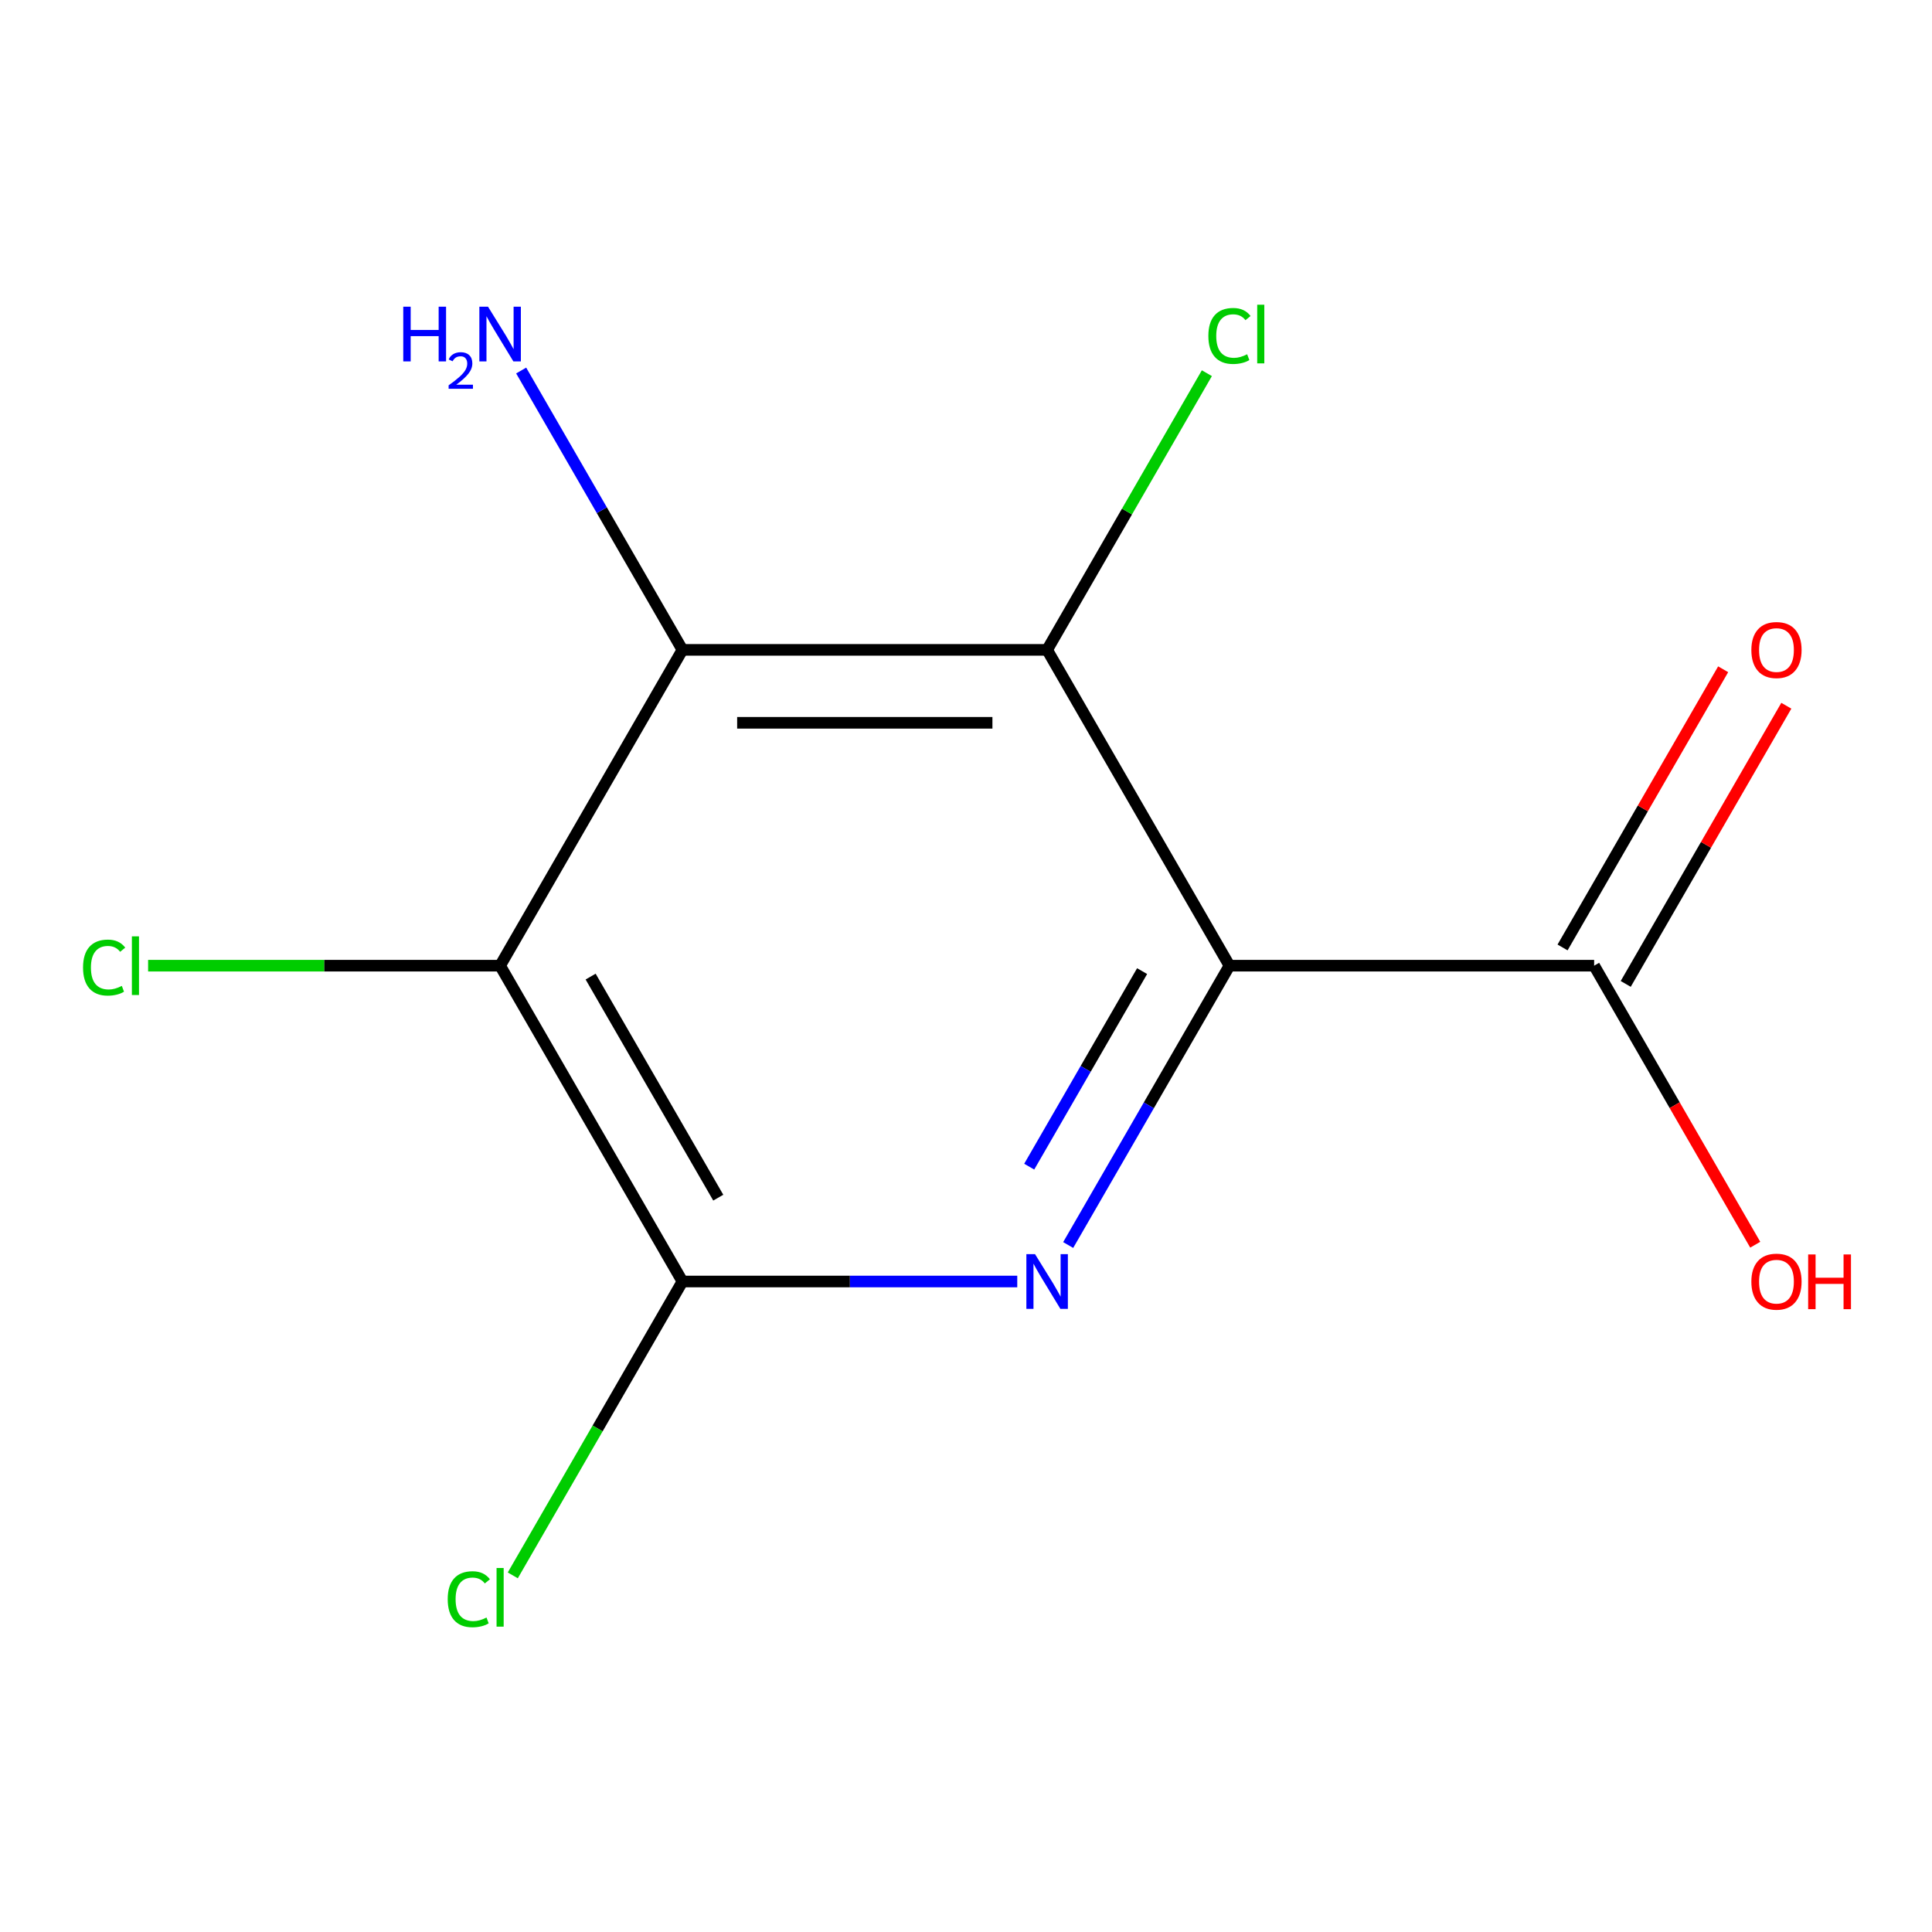 <?xml version='1.0' encoding='iso-8859-1'?>
<svg version='1.1' baseProfile='full'
              xmlns='http://www.w3.org/2000/svg'
                      xmlns:rdkit='http://www.rdkit.org/xml'
                      xmlns:xlink='http://www.w3.org/1999/xlink'
                  xml:space='preserve'
width='1000px' height='1000px' viewBox='0 0 1000 1000'>
<!-- END OF HEADER -->
<rect style='opacity:1.0;fill:#FFFFFF;stroke:none' width='1000' height='1000' x='0' y='0'> </rect>
<path class='bond-0' d='M 636.368,499.836 L 594.629,572.13' style='fill:none;fill-rule:evenodd;stroke:#000000;stroke-width:6px;stroke-linecap:butt;stroke-linejoin:miter;stroke-opacity:1' />
<path class='bond-0' d='M 594.629,572.13 L 552.89,644.424' style='fill:none;fill-rule:evenodd;stroke:#0000FF;stroke-width:6px;stroke-linecap:butt;stroke-linejoin:miter;stroke-opacity:1' />
<path class='bond-0' d='M 591.153,502.649 L 561.935,553.255' style='fill:none;fill-rule:evenodd;stroke:#000000;stroke-width:6px;stroke-linecap:butt;stroke-linejoin:miter;stroke-opacity:1' />
<path class='bond-0' d='M 561.935,553.255 L 532.718,603.861' style='fill:none;fill-rule:evenodd;stroke:#0000FF;stroke-width:6px;stroke-linecap:butt;stroke-linejoin:miter;stroke-opacity:1' />
<path class='bond-1' d='M 636.368,499.836 L 541.99,336.37' style='fill:none;fill-rule:evenodd;stroke:#000000;stroke-width:6px;stroke-linecap:butt;stroke-linejoin:miter;stroke-opacity:1' />
<path class='bond-5' d='M 636.368,499.836 L 825.123,499.836' style='fill:none;fill-rule:evenodd;stroke:#000000;stroke-width:6px;stroke-linecap:butt;stroke-linejoin:miter;stroke-opacity:1' />
<path class='bond-4' d='M 526.531,663.303 L 439.883,663.303' style='fill:none;fill-rule:evenodd;stroke:#0000FF;stroke-width:6px;stroke-linecap:butt;stroke-linejoin:miter;stroke-opacity:1' />
<path class='bond-4' d='M 439.883,663.303 L 353.235,663.303' style='fill:none;fill-rule:evenodd;stroke:#000000;stroke-width:6px;stroke-linecap:butt;stroke-linejoin:miter;stroke-opacity:1' />
<path class='bond-3' d='M 541.99,336.37 L 353.235,336.37' style='fill:none;fill-rule:evenodd;stroke:#000000;stroke-width:6px;stroke-linecap:butt;stroke-linejoin:miter;stroke-opacity:1' />
<path class='bond-3' d='M 513.677,374.121 L 381.548,374.121' style='fill:none;fill-rule:evenodd;stroke:#000000;stroke-width:6px;stroke-linecap:butt;stroke-linejoin:miter;stroke-opacity:1' />
<path class='bond-9' d='M 541.99,336.37 L 583.331,264.766' style='fill:none;fill-rule:evenodd;stroke:#000000;stroke-width:6px;stroke-linecap:butt;stroke-linejoin:miter;stroke-opacity:1' />
<path class='bond-9' d='M 583.331,264.766 L 624.671,193.162' style='fill:none;fill-rule:evenodd;stroke:#00CC00;stroke-width:6px;stroke-linecap:butt;stroke-linejoin:miter;stroke-opacity:1' />
<path class='bond-2' d='M 258.858,499.836 L 353.235,336.37' style='fill:none;fill-rule:evenodd;stroke:#000000;stroke-width:6px;stroke-linecap:butt;stroke-linejoin:miter;stroke-opacity:1' />
<path class='bond-8' d='M 258.858,499.836 L 167.76,499.836' style='fill:none;fill-rule:evenodd;stroke:#000000;stroke-width:6px;stroke-linecap:butt;stroke-linejoin:miter;stroke-opacity:1' />
<path class='bond-8' d='M 167.76,499.836 L 76.661,499.836' style='fill:none;fill-rule:evenodd;stroke:#00CC00;stroke-width:6px;stroke-linecap:butt;stroke-linejoin:miter;stroke-opacity:1' />
<path class='bond-12' d='M 258.858,499.836 L 353.235,663.303' style='fill:none;fill-rule:evenodd;stroke:#000000;stroke-width:6px;stroke-linecap:butt;stroke-linejoin:miter;stroke-opacity:1' />
<path class='bond-12' d='M 305.708,505.481 L 371.772,619.908' style='fill:none;fill-rule:evenodd;stroke:#000000;stroke-width:6px;stroke-linecap:butt;stroke-linejoin:miter;stroke-opacity:1' />
<path class='bond-7' d='M 353.235,336.37 L 311.496,264.076' style='fill:none;fill-rule:evenodd;stroke:#000000;stroke-width:6px;stroke-linecap:butt;stroke-linejoin:miter;stroke-opacity:1' />
<path class='bond-7' d='M 311.496,264.076 L 269.757,191.782' style='fill:none;fill-rule:evenodd;stroke:#0000FF;stroke-width:6px;stroke-linecap:butt;stroke-linejoin:miter;stroke-opacity:1' />
<path class='bond-10' d='M 353.235,663.303 L 309.326,739.356' style='fill:none;fill-rule:evenodd;stroke:#000000;stroke-width:6px;stroke-linecap:butt;stroke-linejoin:miter;stroke-opacity:1' />
<path class='bond-10' d='M 309.326,739.356 L 265.416,815.409' style='fill:none;fill-rule:evenodd;stroke:#00CC00;stroke-width:6px;stroke-linecap:butt;stroke-linejoin:miter;stroke-opacity:1' />
<path class='bond-6' d='M 841.469,509.274 L 883.035,437.28' style='fill:none;fill-rule:evenodd;stroke:#000000;stroke-width:6px;stroke-linecap:butt;stroke-linejoin:miter;stroke-opacity:1' />
<path class='bond-6' d='M 883.035,437.28 L 924.601,365.286' style='fill:none;fill-rule:evenodd;stroke:#FF0000;stroke-width:6px;stroke-linecap:butt;stroke-linejoin:miter;stroke-opacity:1' />
<path class='bond-6' d='M 808.776,490.399 L 850.342,418.405' style='fill:none;fill-rule:evenodd;stroke:#000000;stroke-width:6px;stroke-linecap:butt;stroke-linejoin:miter;stroke-opacity:1' />
<path class='bond-6' d='M 850.342,418.405 L 891.907,346.411' style='fill:none;fill-rule:evenodd;stroke:#FF0000;stroke-width:6px;stroke-linecap:butt;stroke-linejoin:miter;stroke-opacity:1' />
<path class='bond-11' d='M 825.123,499.836 L 866.815,572.05' style='fill:none;fill-rule:evenodd;stroke:#000000;stroke-width:6px;stroke-linecap:butt;stroke-linejoin:miter;stroke-opacity:1' />
<path class='bond-11' d='M 866.815,572.05 L 908.508,644.264' style='fill:none;fill-rule:evenodd;stroke:#FF0000;stroke-width:6px;stroke-linecap:butt;stroke-linejoin:miter;stroke-opacity:1' />
<path  class='atom-1' d='M 535.73 649.143
L 545.01 664.143
Q 545.93 665.623, 547.41 668.303
Q 548.89 670.983, 548.97 671.143
L 548.97 649.143
L 552.73 649.143
L 552.73 677.463
L 548.85 677.463
L 538.89 661.063
Q 537.73 659.143, 536.49 656.943
Q 535.29 654.743, 534.93 654.063
L 534.93 677.463
L 531.25 677.463
L 531.25 649.143
L 535.73 649.143
' fill='#0000FF'/>
<path  class='atom-7' d='M 906.5 336.45
Q 906.5 329.65, 909.86 325.85
Q 913.22 322.05, 919.5 322.05
Q 925.78 322.05, 929.14 325.85
Q 932.5 329.65, 932.5 336.45
Q 932.5 343.33, 929.1 347.25
Q 925.7 351.13, 919.5 351.13
Q 913.26 351.13, 909.86 347.25
Q 906.5 343.37, 906.5 336.45
M 919.5 347.93
Q 923.82 347.93, 926.14 345.05
Q 928.5 342.13, 928.5 336.45
Q 928.5 330.89, 926.14 328.09
Q 923.82 325.25, 919.5 325.25
Q 915.18 325.25, 912.82 328.05
Q 910.5 330.85, 910.5 336.45
Q 910.5 342.17, 912.82 345.05
Q 915.18 347.93, 919.5 347.93
' fill='#FF0000'/>
<path  class='atom-8' d='M 208.725 158.743
L 212.565 158.743
L 212.565 170.783
L 227.045 170.783
L 227.045 158.743
L 230.885 158.743
L 230.885 187.063
L 227.045 187.063
L 227.045 173.983
L 212.565 173.983
L 212.565 187.063
L 208.725 187.063
L 208.725 158.743
' fill='#0000FF'/>
<path  class='atom-8' d='M 232.258 186.07
Q 232.944 184.301, 234.581 183.324
Q 236.218 182.321, 238.488 182.321
Q 241.313 182.321, 242.897 183.852
Q 244.481 185.383, 244.481 188.102
Q 244.481 190.874, 242.422 193.462
Q 240.389 196.049, 236.165 199.111
L 244.798 199.111
L 244.798 201.223
L 232.205 201.223
L 232.205 199.454
Q 235.69 196.973, 237.749 195.125
Q 239.834 193.277, 240.838 191.614
Q 241.841 189.95, 241.841 188.234
Q 241.841 186.439, 240.943 185.436
Q 240.046 184.433, 238.488 184.433
Q 236.983 184.433, 235.98 185.04
Q 234.977 185.647, 234.264 186.994
L 232.258 186.07
' fill='#0000FF'/>
<path  class='atom-8' d='M 252.598 158.743
L 261.878 173.743
Q 262.798 175.223, 264.278 177.903
Q 265.758 180.583, 265.838 180.743
L 265.838 158.743
L 269.598 158.743
L 269.598 187.063
L 265.718 187.063
L 255.758 170.663
Q 254.598 168.743, 253.358 166.543
Q 252.158 164.343, 251.798 163.663
L 251.798 187.063
L 248.118 187.063
L 248.118 158.743
L 252.598 158.743
' fill='#0000FF'/>
<path  class='atom-9' d='M 42.983 500.816
Q 42.983 493.776, 46.263 490.096
Q 49.583 486.376, 55.863 486.376
Q 61.703 486.376, 64.823 490.496
L 62.183 492.656
Q 59.903 489.656, 55.863 489.656
Q 51.583 489.656, 49.303 492.536
Q 47.063 495.376, 47.063 500.816
Q 47.063 506.416, 49.383 509.296
Q 51.743 512.176, 56.303 512.176
Q 59.423 512.176, 63.063 510.296
L 64.183 513.296
Q 62.703 514.256, 60.463 514.816
Q 58.223 515.376, 55.743 515.376
Q 49.583 515.376, 46.263 511.616
Q 42.983 507.856, 42.983 500.816
' fill='#00CC00'/>
<path  class='atom-9' d='M 68.263 484.656
L 71.943 484.656
L 71.943 515.016
L 68.263 515.016
L 68.263 484.656
' fill='#00CC00'/>
<path  class='atom-10' d='M 625.448 173.883
Q 625.448 166.843, 628.728 163.163
Q 632.048 159.443, 638.328 159.443
Q 644.168 159.443, 647.288 163.563
L 644.648 165.723
Q 642.368 162.723, 638.328 162.723
Q 634.048 162.723, 631.768 165.603
Q 629.528 168.443, 629.528 173.883
Q 629.528 179.483, 631.848 182.363
Q 634.208 185.243, 638.768 185.243
Q 641.888 185.243, 645.528 183.363
L 646.648 186.363
Q 645.168 187.323, 642.928 187.883
Q 640.688 188.443, 638.208 188.443
Q 632.048 188.443, 628.728 184.683
Q 625.448 180.923, 625.448 173.883
' fill='#00CC00'/>
<path  class='atom-10' d='M 650.728 157.723
L 654.408 157.723
L 654.408 188.083
L 650.728 188.083
L 650.728 157.723
' fill='#00CC00'/>
<path  class='atom-11' d='M 231.738 827.75
Q 231.738 820.71, 235.018 817.03
Q 238.338 813.31, 244.618 813.31
Q 250.458 813.31, 253.578 817.43
L 250.938 819.59
Q 248.658 816.59, 244.618 816.59
Q 240.338 816.59, 238.058 819.47
Q 235.818 822.31, 235.818 827.75
Q 235.818 833.35, 238.138 836.23
Q 240.498 839.11, 245.058 839.11
Q 248.178 839.11, 251.818 837.23
L 252.938 840.23
Q 251.458 841.19, 249.218 841.75
Q 246.978 842.31, 244.498 842.31
Q 238.338 842.31, 235.018 838.55
Q 231.738 834.79, 231.738 827.75
' fill='#00CC00'/>
<path  class='atom-11' d='M 257.018 811.59
L 260.698 811.59
L 260.698 841.95
L 257.018 841.95
L 257.018 811.59
' fill='#00CC00'/>
<path  class='atom-12' d='M 906.5 663.383
Q 906.5 656.583, 909.86 652.783
Q 913.22 648.983, 919.5 648.983
Q 925.78 648.983, 929.14 652.783
Q 932.5 656.583, 932.5 663.383
Q 932.5 670.263, 929.1 674.183
Q 925.7 678.063, 919.5 678.063
Q 913.26 678.063, 909.86 674.183
Q 906.5 670.303, 906.5 663.383
M 919.5 674.863
Q 923.82 674.863, 926.14 671.983
Q 928.5 669.063, 928.5 663.383
Q 928.5 657.823, 926.14 655.023
Q 923.82 652.183, 919.5 652.183
Q 915.18 652.183, 912.82 654.983
Q 910.5 657.783, 910.5 663.383
Q 910.5 669.103, 912.82 671.983
Q 915.18 674.863, 919.5 674.863
' fill='#FF0000'/>
<path  class='atom-12' d='M 935.9 649.303
L 939.74 649.303
L 939.74 661.343
L 954.22 661.343
L 954.22 649.303
L 958.06 649.303
L 958.06 677.623
L 954.22 677.623
L 954.22 664.543
L 939.74 664.543
L 939.74 677.623
L 935.9 677.623
L 935.9 649.303
' fill='#FF0000'/>
</svg>
